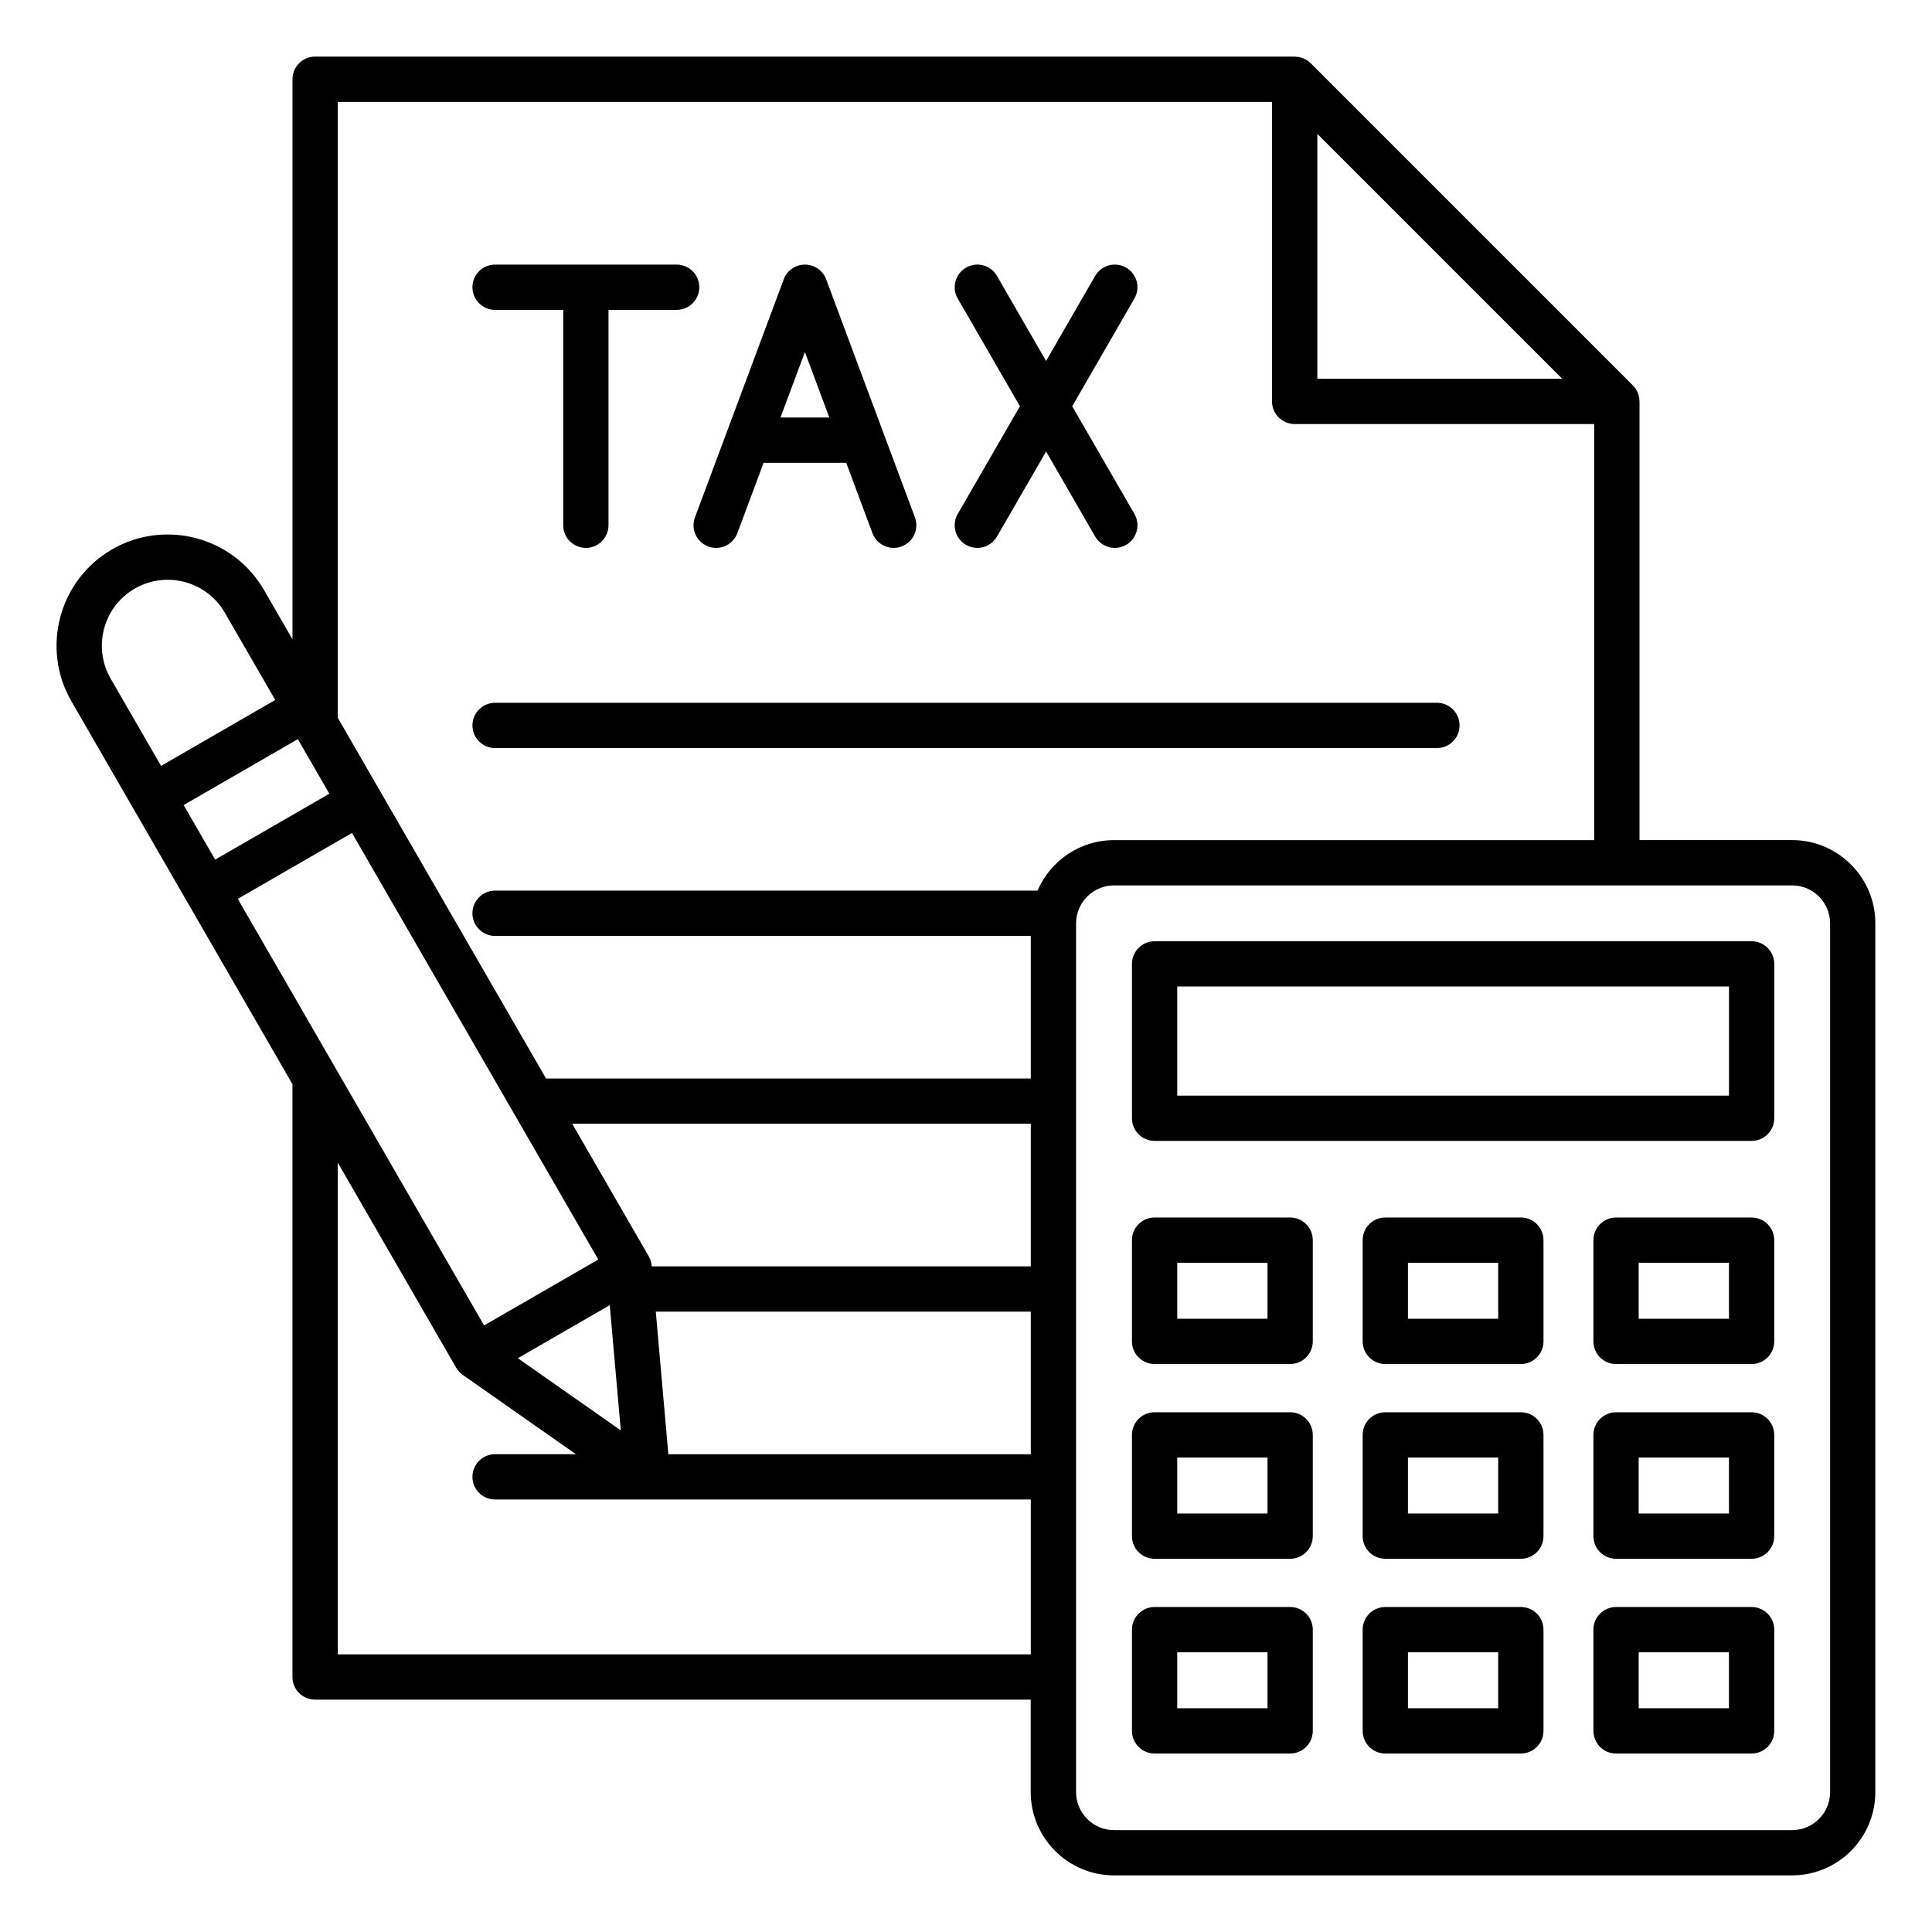 <svg id="Layer_1" enable-background="new 0 0 512 512" viewBox="0 0 512 512" xmlns="http://www.w3.org/2000/svg"><path d="m187.69 144.82c.69.26 1.4.38 2.1.38 2.43 0 4.72-1.49 5.62-3.91l6.95-18.64h21.9l6.95 18.64c1.16 3.1 4.61 4.68 7.72 3.53 3.1-1.16 4.68-4.61 3.53-7.72l-23.52-63.08c-.88-2.35-3.12-3.9-5.62-3.9-2.51 0-4.75 1.56-5.62 3.9l-23.52 63.08c-1.17 3.11.41 6.56 3.51 7.72zm25.62-51.53 6.47 17.36h-12.95zm-88.11-17.17c0-3.31 2.69-6 6-6h48.12c3.31 0 6 2.69 6 6s-2.69 6-6 6h-18.06v57.08c0 3.31-2.69 6-6 6s-6-2.69-6-6v-57.08h-18.06c-3.32 0-6-2.69-6-6zm128.61 60.08 16.48-28.54-16.48-28.54c-1.66-2.87-.67-6.54 2.2-8.2s6.54-.67 8.2 2.2l13.01 22.54 13.01-22.54c1.66-2.87 5.33-3.85 8.2-2.2 2.87 1.66 3.85 5.33 2.2 8.2l-16.48 28.54 16.48 28.54c1.66 2.87.67 6.54-2.2 8.2-.94.55-1.98.8-2.99.8-2.07 0-4.09-1.08-5.2-3l-13.01-22.54-13.03 22.54c-1.11 1.92-3.13 3-5.2 3-1.02 0-2.05-.26-2.99-.8-2.87-1.66-3.86-5.33-2.2-8.2zm221.12 86.43h-40.44v-116.25h-.01c0-1.56-.6-3.1-1.74-4.24l-85.38-85.38c-1.15-1.15-2.68-1.74-4.24-1.74v-.02h-259.61c-3.31 0-6 2.69-6 6v148.43l-7.54-13.06c-8.12-14.07-26.18-18.91-40.26-10.79-14.07 8.13-18.91 26.19-10.79 40.26l58.58 101.47v157.11c0 3.31 2.69 6 6 6h189.65v24.5c0 12.17 9.9 22.07 22.07 22.07h179.69c12.17 0 22.07-9.9 22.07-22.07v-230.21c.02-12.17-9.88-22.08-22.05-22.08zm-125.82-187.14 64.89 64.89h-64.89zm-259.6-8.49h247.59v79.38c0 3.31 2.69 6 6 6h79.38v110.26h-127.24c-9.09 0-16.91 5.52-20.29 13.39h-143.75c-3.31 0-6 2.69-6 6s2.69 6 6 6h141.97v37.79h-128.46l-55.19-95.59v-163.23zm38.78 324.25-65.27-113.04 30.26-17.47 65.27 113.05zm-41.01-140.91-30.26 17.47-8.35-14.46 30.26-17.47zm185.89 125.26h-100.44l-.01-.15c-.08-.89-.36-1.72-.79-2.47l.01-.01-20.3-35.17h121.53zm-111.58 10.28 2.93 33.19-27.28-19.13zm15.53 39.51-3.33-37.79h99.38v37.79zm-141.4-229.41c8.34-4.81 19.05-1.95 23.87 6.4l13.35 23.12-30.26 17.47-13.35-23.12c-4.82-8.35-1.96-19.05 6.39-23.87zm53.79 282.45v-130.33l31.38 54.35.01-.01c.43.75 1.01 1.41 1.74 1.92l29.98 21.02h-21.42c-3.31 0-6 2.69-6 6s2.69 6 6 6h141.97v41.04h-183.66zm395.49 36.5c0 5.55-4.52 10.07-10.07 10.07h-179.69c-5.55 0-10.07-4.52-10.07-10.07v-230.22c0-5.55 4.52-10.07 10.07-10.07h179.69c5.55 0 10.07 4.52 10.07 10.07zm-20.81-225.49h-158.21c-3.31 0-6 2.69-6 6v40.91c0 3.31 2.69 6 6 6h158.22c3.31 0 6-2.69 6-6v-40.91c-.01-3.31-2.7-6-6.01-6zm-6 40.91h-146.21v-28.91h146.22v28.91zm-116.29 32.3h-35.92c-3.31 0-6 2.69-6 6v26.83c0 3.31 2.69 6 6 6h35.92c3.31 0 6-2.69 6-6v-26.83c0-3.31-2.69-6-6-6zm-6 26.83h-23.92v-14.83h23.92zm6 24.78h-35.92c-3.31 0-6 2.69-6 6v26.83c0 3.31 2.69 6 6 6h35.92c3.31 0 6-2.69 6-6v-26.83c0-3.31-2.69-6-6-6zm-6 26.83h-23.92v-14.83h23.92zm6 24.78h-35.92c-3.31 0-6 2.69-6 6v26.83c0 3.31 2.69 6 6 6h35.92c3.31 0 6-2.69 6-6v-26.83c0-3.32-2.69-6-6-6zm-6 26.83h-23.92v-14.83h23.92zm67.14-130.05h-35.92c-3.31 0-6 2.69-6 6v26.83c0 3.31 2.69 6 6 6h35.92c3.31 0 6-2.69 6-6v-26.83c0-3.31-2.68-6-6-6zm-6 26.83h-23.92v-14.83h23.92zm6 24.78h-35.92c-3.31 0-6 2.69-6 6v26.83c0 3.31 2.69 6 6 6h35.92c3.31 0 6-2.69 6-6v-26.83c0-3.31-2.68-6-6-6zm-6 26.83h-23.92v-14.83h23.92zm6 24.78h-35.92c-3.31 0-6 2.69-6 6v26.83c0 3.31 2.69 6 6 6h35.92c3.31 0 6-2.69 6-6v-26.83c0-3.32-2.68-6-6-6zm-6 26.83h-23.92v-14.83h23.92zm67.15-130.05h-35.92c-3.31 0-6 2.69-6 6v26.83c0 3.31 2.69 6 6 6h35.92c3.31 0 6-2.69 6-6v-26.83c0-3.31-2.69-6-6-6zm-6 26.83h-23.92v-14.83h23.92zm6 24.78h-35.92c-3.31 0-6 2.69-6 6v26.83c0 3.31 2.69 6 6 6h35.92c3.31 0 6-2.69 6-6v-26.83c0-3.31-2.69-6-6-6zm-6 26.83h-23.92v-14.83h23.92zm6 24.78h-35.92c-3.31 0-6 2.69-6 6v26.83c0 3.31 2.69 6 6 6h35.92c3.31 0 6-2.69 6-6v-26.83c0-3.32-2.69-6-6-6zm-6 26.83h-23.92v-14.83h23.92zm-332.99-260.46c0-3.31 2.69-6 6-6h249.6c3.31 0 6 2.69 6 6s-2.69 6-6 6h-249.6c-3.32 0-6-2.69-6-6z"/></svg>
